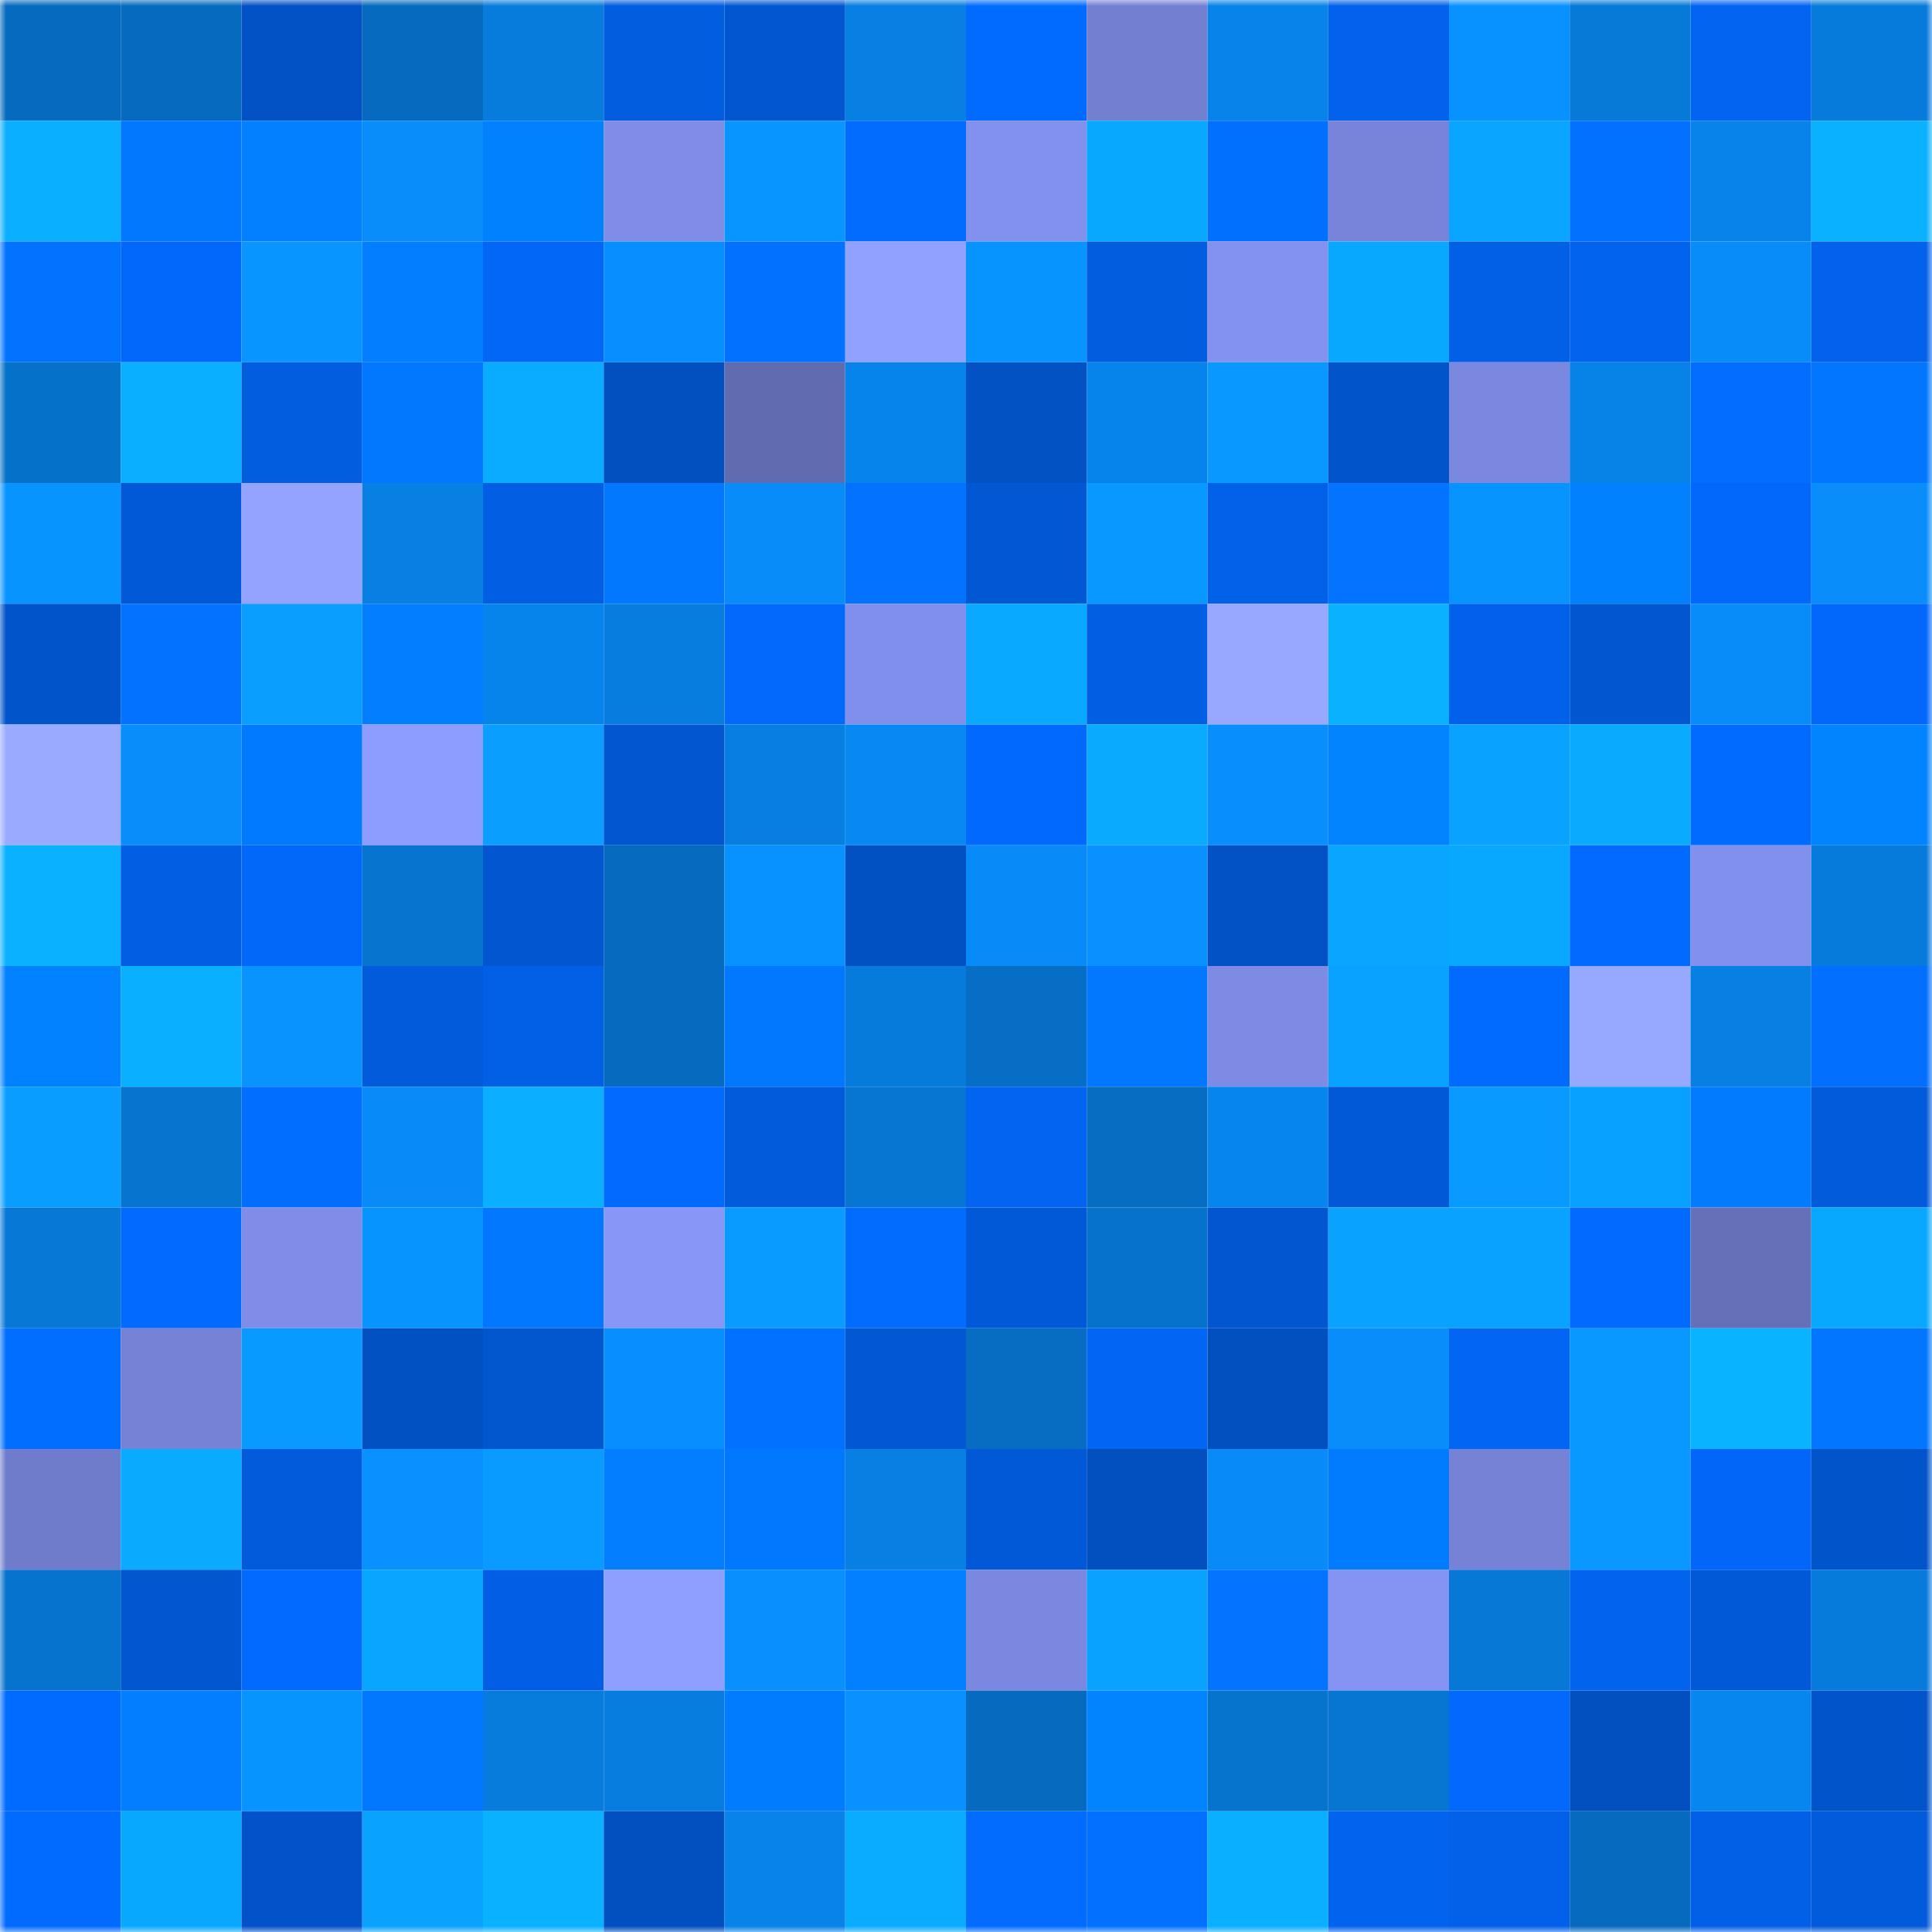 <svg viewBox="0 0 160 160" fill="none" role="img" xmlns="http://www.w3.org/2000/svg" width="240" height="240" name="ens%2Cpokutino.eth"><mask id="1605786604" mask-type="alpha" maskUnits="userSpaceOnUse" x="0" y="0" width="160" height="160"><rect width="160" height="160" fill="#FFFFFF"></rect></mask><g mask="url(#1605786604)"><rect x="0" y="0" width="10" height="10" fill="#066bbf"></rect><rect x="10" y="0" width="10" height="10" fill="#066bbf"></rect><rect x="20" y="0" width="10" height="10" fill="#0252c6"></rect><rect x="30" y="0" width="10" height="10" fill="#066bbf"></rect><rect x="40" y="0" width="10" height="10" fill="#077cdd"></rect><rect x="50" y="0" width="10" height="10" fill="#025ddf"></rect><rect x="60" y="0" width="10" height="10" fill="#0257d0"></rect><rect x="70" y="0" width="10" height="10" fill="#077fe3"></rect><rect x="80" y="0" width="10" height="10" fill="#026bff"></rect><rect x="90" y="0" width="10" height="10" fill="#7380d2"></rect><rect x="100" y="0" width="10" height="10" fill="#0783e9"></rect><rect x="110" y="0" width="10" height="10" fill="#0262eb"></rect><rect x="120" y="0" width="10" height="10" fill="#0892ff"></rect><rect x="130" y="0" width="10" height="10" fill="#0779d7"></rect><rect x="140" y="0" width="10" height="10" fill="#0264f1"></rect><rect x="150" y="0" width="10" height="10" fill="#077bdb"></rect><rect x="0" y="10" width="10" height="10" fill="#0aafff"></rect><rect x="10" y="10" width="10" height="10" fill="#0277ff"></rect><rect x="20" y="10" width="10" height="10" fill="#0280ff"></rect><rect x="30" y="10" width="10" height="10" fill="#088dfb"></rect><rect x="40" y="10" width="10" height="10" fill="#0281ff"></rect><rect x="50" y="10" width="10" height="10" fill="#7f8de8"></rect><rect x="60" y="10" width="10" height="10" fill="#0895ff"></rect><rect x="70" y="10" width="10" height="10" fill="#026cff"></rect><rect x="80" y="10" width="10" height="10" fill="#8290ee"></rect><rect x="90" y="10" width="10" height="10" fill="#09a8ff"></rect><rect x="100" y="10" width="10" height="10" fill="#0270ff"></rect><rect x="110" y="10" width="10" height="10" fill="#7784da"></rect><rect x="120" y="10" width="10" height="10" fill="#09a5ff"></rect><rect x="130" y="10" width="10" height="10" fill="#0271ff"></rect><rect x="140" y="10" width="10" height="10" fill="#0783e9"></rect><rect x="150" y="10" width="10" height="10" fill="#0ab1ff"></rect><rect x="0" y="20" width="10" height="10" fill="#0273ff"></rect><rect x="10" y="20" width="10" height="10" fill="#0268fb"></rect><rect x="20" y="20" width="10" height="10" fill="#0895ff"></rect><rect x="30" y="20" width="10" height="10" fill="#027eff"></rect><rect x="40" y="20" width="10" height="10" fill="#0266f6"></rect><rect x="50" y="20" width="10" height="10" fill="#088fff"></rect><rect x="60" y="20" width="10" height="10" fill="#0271ff"></rect><rect x="70" y="20" width="10" height="10" fill="#91a1ff"></rect><rect x="80" y="20" width="10" height="10" fill="#0894ff"></rect><rect x="90" y="20" width="10" height="10" fill="#025ddf"></rect><rect x="100" y="20" width="10" height="10" fill="#8391ef"></rect><rect x="110" y="20" width="10" height="10" fill="#09a8ff"></rect><rect x="120" y="20" width="10" height="10" fill="#0260e6"></rect><rect x="130" y="20" width="10" height="10" fill="#0263ef"></rect><rect x="140" y="20" width="10" height="10" fill="#088cf9"></rect><rect x="150" y="20" width="10" height="10" fill="#0262eb"></rect><rect x="0" y="30" width="10" height="10" fill="#0671c9"></rect><rect x="10" y="30" width="10" height="10" fill="#0aafff"></rect><rect x="20" y="30" width="10" height="10" fill="#025ddf"></rect><rect x="30" y="30" width="10" height="10" fill="#0277ff"></rect><rect x="40" y="30" width="10" height="10" fill="#0aacff"></rect><rect x="50" y="30" width="10" height="10" fill="#0250bf"></rect><rect x="60" y="30" width="10" height="10" fill="#606bb0"></rect><rect x="70" y="30" width="10" height="10" fill="#0784eb"></rect><rect x="80" y="30" width="10" height="10" fill="#0252c4"></rect><rect x="90" y="30" width="10" height="10" fill="#0784eb"></rect><rect x="100" y="30" width="10" height="10" fill="#0898ff"></rect><rect x="110" y="30" width="10" height="10" fill="#0254cb"></rect><rect x="120" y="30" width="10" height="10" fill="#7b88e0"></rect><rect x="130" y="30" width="10" height="10" fill="#0782e7"></rect><rect x="140" y="30" width="10" height="10" fill="#026dff"></rect><rect x="150" y="30" width="10" height="10" fill="#0276ff"></rect><rect x="0" y="40" width="10" height="10" fill="#0894ff"></rect><rect x="10" y="40" width="10" height="10" fill="#0259d7"></rect><rect x="20" y="40" width="10" height="10" fill="#93a3ff"></rect><rect x="30" y="40" width="10" height="10" fill="#077fe3"></rect><rect x="40" y="40" width="10" height="10" fill="#025ee2"></rect><rect x="50" y="40" width="10" height="10" fill="#0277ff"></rect><rect x="60" y="40" width="10" height="10" fill="#088cf9"></rect><rect x="70" y="40" width="10" height="10" fill="#0272ff"></rect><rect x="80" y="40" width="10" height="10" fill="#0258d3"></rect><rect x="90" y="40" width="10" height="10" fill="#0998ff"></rect><rect x="100" y="40" width="10" height="10" fill="#0261e9"></rect><rect x="110" y="40" width="10" height="10" fill="#0274ff"></rect><rect x="120" y="40" width="10" height="10" fill="#0894ff"></rect><rect x="130" y="40" width="10" height="10" fill="#0281ff"></rect><rect x="140" y="40" width="10" height="10" fill="#0268fb"></rect><rect x="150" y="40" width="10" height="10" fill="#088dfb"></rect><rect x="0" y="50" width="10" height="10" fill="#0254ca"></rect><rect x="10" y="50" width="10" height="10" fill="#0272ff"></rect><rect x="20" y="50" width="10" height="10" fill="#099eff"></rect><rect x="30" y="50" width="10" height="10" fill="#027eff"></rect><rect x="40" y="50" width="10" height="10" fill="#0784eb"></rect><rect x="50" y="50" width="10" height="10" fill="#077ddf"></rect><rect x="60" y="50" width="10" height="10" fill="#0269fc"></rect><rect x="70" y="50" width="10" height="10" fill="#818fec"></rect><rect x="80" y="50" width="10" height="10" fill="#09a9ff"></rect><rect x="90" y="50" width="10" height="10" fill="#025ee3"></rect><rect x="100" y="50" width="10" height="10" fill="#98a8ff"></rect><rect x="110" y="50" width="10" height="10" fill="#0ab1ff"></rect><rect x="120" y="50" width="10" height="10" fill="#0261ea"></rect><rect x="130" y="50" width="10" height="10" fill="#0256cf"></rect><rect x="140" y="50" width="10" height="10" fill="#088cf9"></rect><rect x="150" y="50" width="10" height="10" fill="#0268fb"></rect><rect x="0" y="60" width="10" height="10" fill="#9aabff"></rect><rect x="10" y="60" width="10" height="10" fill="#088dfb"></rect><rect x="20" y="60" width="10" height="10" fill="#027aff"></rect><rect x="30" y="60" width="10" height="10" fill="#8d9dff"></rect><rect x="40" y="60" width="10" height="10" fill="#099eff"></rect><rect x="50" y="60" width="10" height="10" fill="#0256cf"></rect><rect x="60" y="60" width="10" height="10" fill="#077fe2"></rect><rect x="70" y="60" width="10" height="10" fill="#0888f3"></rect><rect x="80" y="60" width="10" height="10" fill="#0269fe"></rect><rect x="90" y="60" width="10" height="10" fill="#0aaaff"></rect><rect x="100" y="60" width="10" height="10" fill="#088efd"></rect><rect x="110" y="60" width="10" height="10" fill="#0283ff"></rect><rect x="120" y="60" width="10" height="10" fill="#09a2ff"></rect><rect x="130" y="60" width="10" height="10" fill="#0aaaff"></rect><rect x="140" y="60" width="10" height="10" fill="#026bff"></rect><rect x="150" y="60" width="10" height="10" fill="#0283ff"></rect><rect x="0" y="70" width="10" height="10" fill="#0ab1ff"></rect><rect x="10" y="70" width="10" height="10" fill="#025ee3"></rect><rect x="20" y="70" width="10" height="10" fill="#0268fa"></rect><rect x="30" y="70" width="10" height="10" fill="#0774cf"></rect><rect x="40" y="70" width="10" height="10" fill="#0256cf"></rect><rect x="50" y="70" width="10" height="10" fill="#066bbf"></rect><rect x="60" y="70" width="10" height="10" fill="#0892ff"></rect><rect x="70" y="70" width="10" height="10" fill="#0251c3"></rect><rect x="80" y="70" width="10" height="10" fill="#088bf9"></rect><rect x="90" y="70" width="10" height="10" fill="#0891ff"></rect><rect x="100" y="70" width="10" height="10" fill="#0252c5"></rect><rect x="110" y="70" width="10" height="10" fill="#09a6ff"></rect><rect x="120" y="70" width="10" height="10" fill="#09a8ff"></rect><rect x="130" y="70" width="10" height="10" fill="#026aff"></rect><rect x="140" y="70" width="10" height="10" fill="#8190ec"></rect><rect x="150" y="70" width="10" height="10" fill="#077bdb"></rect><rect x="0" y="80" width="10" height="10" fill="#0282ff"></rect><rect x="10" y="80" width="10" height="10" fill="#0aafff"></rect><rect x="20" y="80" width="10" height="10" fill="#0893ff"></rect><rect x="30" y="80" width="10" height="10" fill="#025bdb"></rect><rect x="40" y="80" width="10" height="10" fill="#0260e7"></rect><rect x="50" y="80" width="10" height="10" fill="#066bbf"></rect><rect x="60" y="80" width="10" height="10" fill="#0277ff"></rect><rect x="70" y="80" width="10" height="10" fill="#077bdb"></rect><rect x="80" y="80" width="10" height="10" fill="#066ec4"></rect><rect x="90" y="80" width="10" height="10" fill="#0277ff"></rect><rect x="100" y="80" width="10" height="10" fill="#7d8be5"></rect><rect x="110" y="80" width="10" height="10" fill="#09a3ff"></rect><rect x="120" y="80" width="10" height="10" fill="#026bff"></rect><rect x="130" y="80" width="10" height="10" fill="#97a8ff"></rect><rect x="140" y="80" width="10" height="10" fill="#077fe3"></rect><rect x="150" y="80" width="10" height="10" fill="#026fff"></rect><rect x="0" y="90" width="10" height="10" fill="#099dff"></rect><rect x="10" y="90" width="10" height="10" fill="#0774cf"></rect><rect x="20" y="90" width="10" height="10" fill="#026eff"></rect><rect x="30" y="90" width="10" height="10" fill="#088bf7"></rect><rect x="40" y="90" width="10" height="10" fill="#0aafff"></rect><rect x="50" y="90" width="10" height="10" fill="#026aff"></rect><rect x="60" y="90" width="10" height="10" fill="#025bdb"></rect><rect x="70" y="90" width="10" height="10" fill="#0776d3"></rect><rect x="80" y="90" width="10" height="10" fill="#0264f0"></rect><rect x="90" y="90" width="10" height="10" fill="#066dc3"></rect><rect x="100" y="90" width="10" height="10" fill="#0785ee"></rect><rect x="110" y="90" width="10" height="10" fill="#0259d7"></rect><rect x="120" y="90" width="10" height="10" fill="#099aff"></rect><rect x="130" y="90" width="10" height="10" fill="#09a1ff"></rect><rect x="140" y="90" width="10" height="10" fill="#027bff"></rect><rect x="150" y="90" width="10" height="10" fill="#025bdb"></rect><rect x="0" y="100" width="10" height="10" fill="#0778d6"></rect><rect x="10" y="100" width="10" height="10" fill="#026aff"></rect><rect x="20" y="100" width="10" height="10" fill="#7f8de8"></rect><rect x="30" y="100" width="10" height="10" fill="#0894ff"></rect><rect x="40" y="100" width="10" height="10" fill="#0277ff"></rect><rect x="50" y="100" width="10" height="10" fill="#8796f7"></rect><rect x="60" y="100" width="10" height="10" fill="#099bff"></rect><rect x="70" y="100" width="10" height="10" fill="#026cff"></rect><rect x="80" y="100" width="10" height="10" fill="#0259d7"></rect><rect x="90" y="100" width="10" height="10" fill="#0672cb"></rect><rect x="100" y="100" width="10" height="10" fill="#0256cf"></rect><rect x="110" y="100" width="10" height="10" fill="#09a3ff"></rect><rect x="120" y="100" width="10" height="10" fill="#09a2ff"></rect><rect x="130" y="100" width="10" height="10" fill="#026aff"></rect><rect x="140" y="100" width="10" height="10" fill="#6570b8"></rect><rect x="150" y="100" width="10" height="10" fill="#09a8ff"></rect><rect x="0" y="110" width="10" height="10" fill="#026eff"></rect><rect x="10" y="110" width="10" height="10" fill="#7582d6"></rect><rect x="20" y="110" width="10" height="10" fill="#099aff"></rect><rect x="30" y="110" width="10" height="10" fill="#0251c3"></rect><rect x="40" y="110" width="10" height="10" fill="#0256ce"></rect><rect x="50" y="110" width="10" height="10" fill="#088fff"></rect><rect x="60" y="110" width="10" height="10" fill="#0271ff"></rect><rect x="70" y="110" width="10" height="10" fill="#0258d3"></rect><rect x="80" y="110" width="10" height="10" fill="#066dc3"></rect><rect x="90" y="110" width="10" height="10" fill="#0265f3"></rect><rect x="100" y="110" width="10" height="10" fill="#0250c0"></rect><rect x="110" y="110" width="10" height="10" fill="#088dfb"></rect><rect x="120" y="110" width="10" height="10" fill="#0265f4"></rect><rect x="130" y="110" width="10" height="10" fill="#0998ff"></rect><rect x="140" y="110" width="10" height="10" fill="#0ab3ff"></rect><rect x="150" y="110" width="10" height="10" fill="#0276ff"></rect><rect x="0" y="120" width="10" height="10" fill="#6f7ccc"></rect><rect x="10" y="120" width="10" height="10" fill="#0aaaff"></rect><rect x="20" y="120" width="10" height="10" fill="#025bdb"></rect><rect x="30" y="120" width="10" height="10" fill="#0891ff"></rect><rect x="40" y="120" width="10" height="10" fill="#099bff"></rect><rect x="50" y="120" width="10" height="10" fill="#027eff"></rect><rect x="60" y="120" width="10" height="10" fill="#0278ff"></rect><rect x="70" y="120" width="10" height="10" fill="#077fe3"></rect><rect x="80" y="120" width="10" height="10" fill="#0259d7"></rect><rect x="90" y="120" width="10" height="10" fill="#0250bf"></rect><rect x="100" y="120" width="10" height="10" fill="#088bf8"></rect><rect x="110" y="120" width="10" height="10" fill="#027cff"></rect><rect x="120" y="120" width="10" height="10" fill="#7582d6"></rect><rect x="130" y="120" width="10" height="10" fill="#0998ff"></rect><rect x="140" y="120" width="10" height="10" fill="#0267f9"></rect><rect x="150" y="120" width="10" height="10" fill="#0254cb"></rect><rect x="0" y="130" width="10" height="10" fill="#0673ce"></rect><rect x="10" y="130" width="10" height="10" fill="#0256cf"></rect><rect x="20" y="130" width="10" height="10" fill="#026aff"></rect><rect x="30" y="130" width="10" height="10" fill="#09a6ff"></rect><rect x="40" y="130" width="10" height="10" fill="#025fe5"></rect><rect x="50" y="130" width="10" height="10" fill="#8f9fff"></rect><rect x="60" y="130" width="10" height="10" fill="#0890ff"></rect><rect x="70" y="130" width="10" height="10" fill="#0280ff"></rect><rect x="80" y="130" width="10" height="10" fill="#7b88e0"></rect><rect x="90" y="130" width="10" height="10" fill="#09a3ff"></rect><rect x="100" y="130" width="10" height="10" fill="#0274ff"></rect><rect x="110" y="130" width="10" height="10" fill="#8594f3"></rect><rect x="120" y="130" width="10" height="10" fill="#0778d6"></rect><rect x="130" y="130" width="10" height="10" fill="#0263ef"></rect><rect x="140" y="130" width="10" height="10" fill="#0259d7"></rect><rect x="150" y="130" width="10" height="10" fill="#077bdb"></rect><rect x="0" y="140" width="10" height="10" fill="#026bff"></rect><rect x="10" y="140" width="10" height="10" fill="#027eff"></rect><rect x="20" y="140" width="10" height="10" fill="#0894ff"></rect><rect x="30" y="140" width="10" height="10" fill="#0277ff"></rect><rect x="40" y="140" width="10" height="10" fill="#077cdd"></rect><rect x="50" y="140" width="10" height="10" fill="#077ddf"></rect><rect x="60" y="140" width="10" height="10" fill="#027cff"></rect><rect x="70" y="140" width="10" height="10" fill="#0891ff"></rect><rect x="80" y="140" width="10" height="10" fill="#066bbf"></rect><rect x="90" y="140" width="10" height="10" fill="#0283ff"></rect><rect x="100" y="140" width="10" height="10" fill="#0673cc"></rect><rect x="110" y="140" width="10" height="10" fill="#0776d3"></rect><rect x="120" y="140" width="10" height="10" fill="#0269fc"></rect><rect x="130" y="140" width="10" height="10" fill="#0250bf"></rect><rect x="140" y="140" width="10" height="10" fill="#0886ef"></rect><rect x="150" y="140" width="10" height="10" fill="#0254cb"></rect><rect x="0" y="150" width="10" height="10" fill="#026bff"></rect><rect x="10" y="150" width="10" height="10" fill="#09a8ff"></rect><rect x="20" y="150" width="10" height="10" fill="#0253c9"></rect><rect x="30" y="150" width="10" height="10" fill="#09a3ff"></rect><rect x="40" y="150" width="10" height="10" fill="#0ab1ff"></rect><rect x="50" y="150" width="10" height="10" fill="#0250bf"></rect><rect x="60" y="150" width="10" height="10" fill="#0783e9"></rect><rect x="70" y="150" width="10" height="10" fill="#0aacff"></rect><rect x="80" y="150" width="10" height="10" fill="#026cff"></rect><rect x="90" y="150" width="10" height="10" fill="#0271ff"></rect><rect x="100" y="150" width="10" height="10" fill="#0aafff"></rect><rect x="110" y="150" width="10" height="10" fill="#0263ef"></rect><rect x="120" y="150" width="10" height="10" fill="#0261e8"></rect><rect x="130" y="150" width="10" height="10" fill="#066bbf"></rect><rect x="140" y="150" width="10" height="10" fill="#0260e6"></rect><rect x="150" y="150" width="10" height="10" fill="#025bdb"></rect></g></svg>